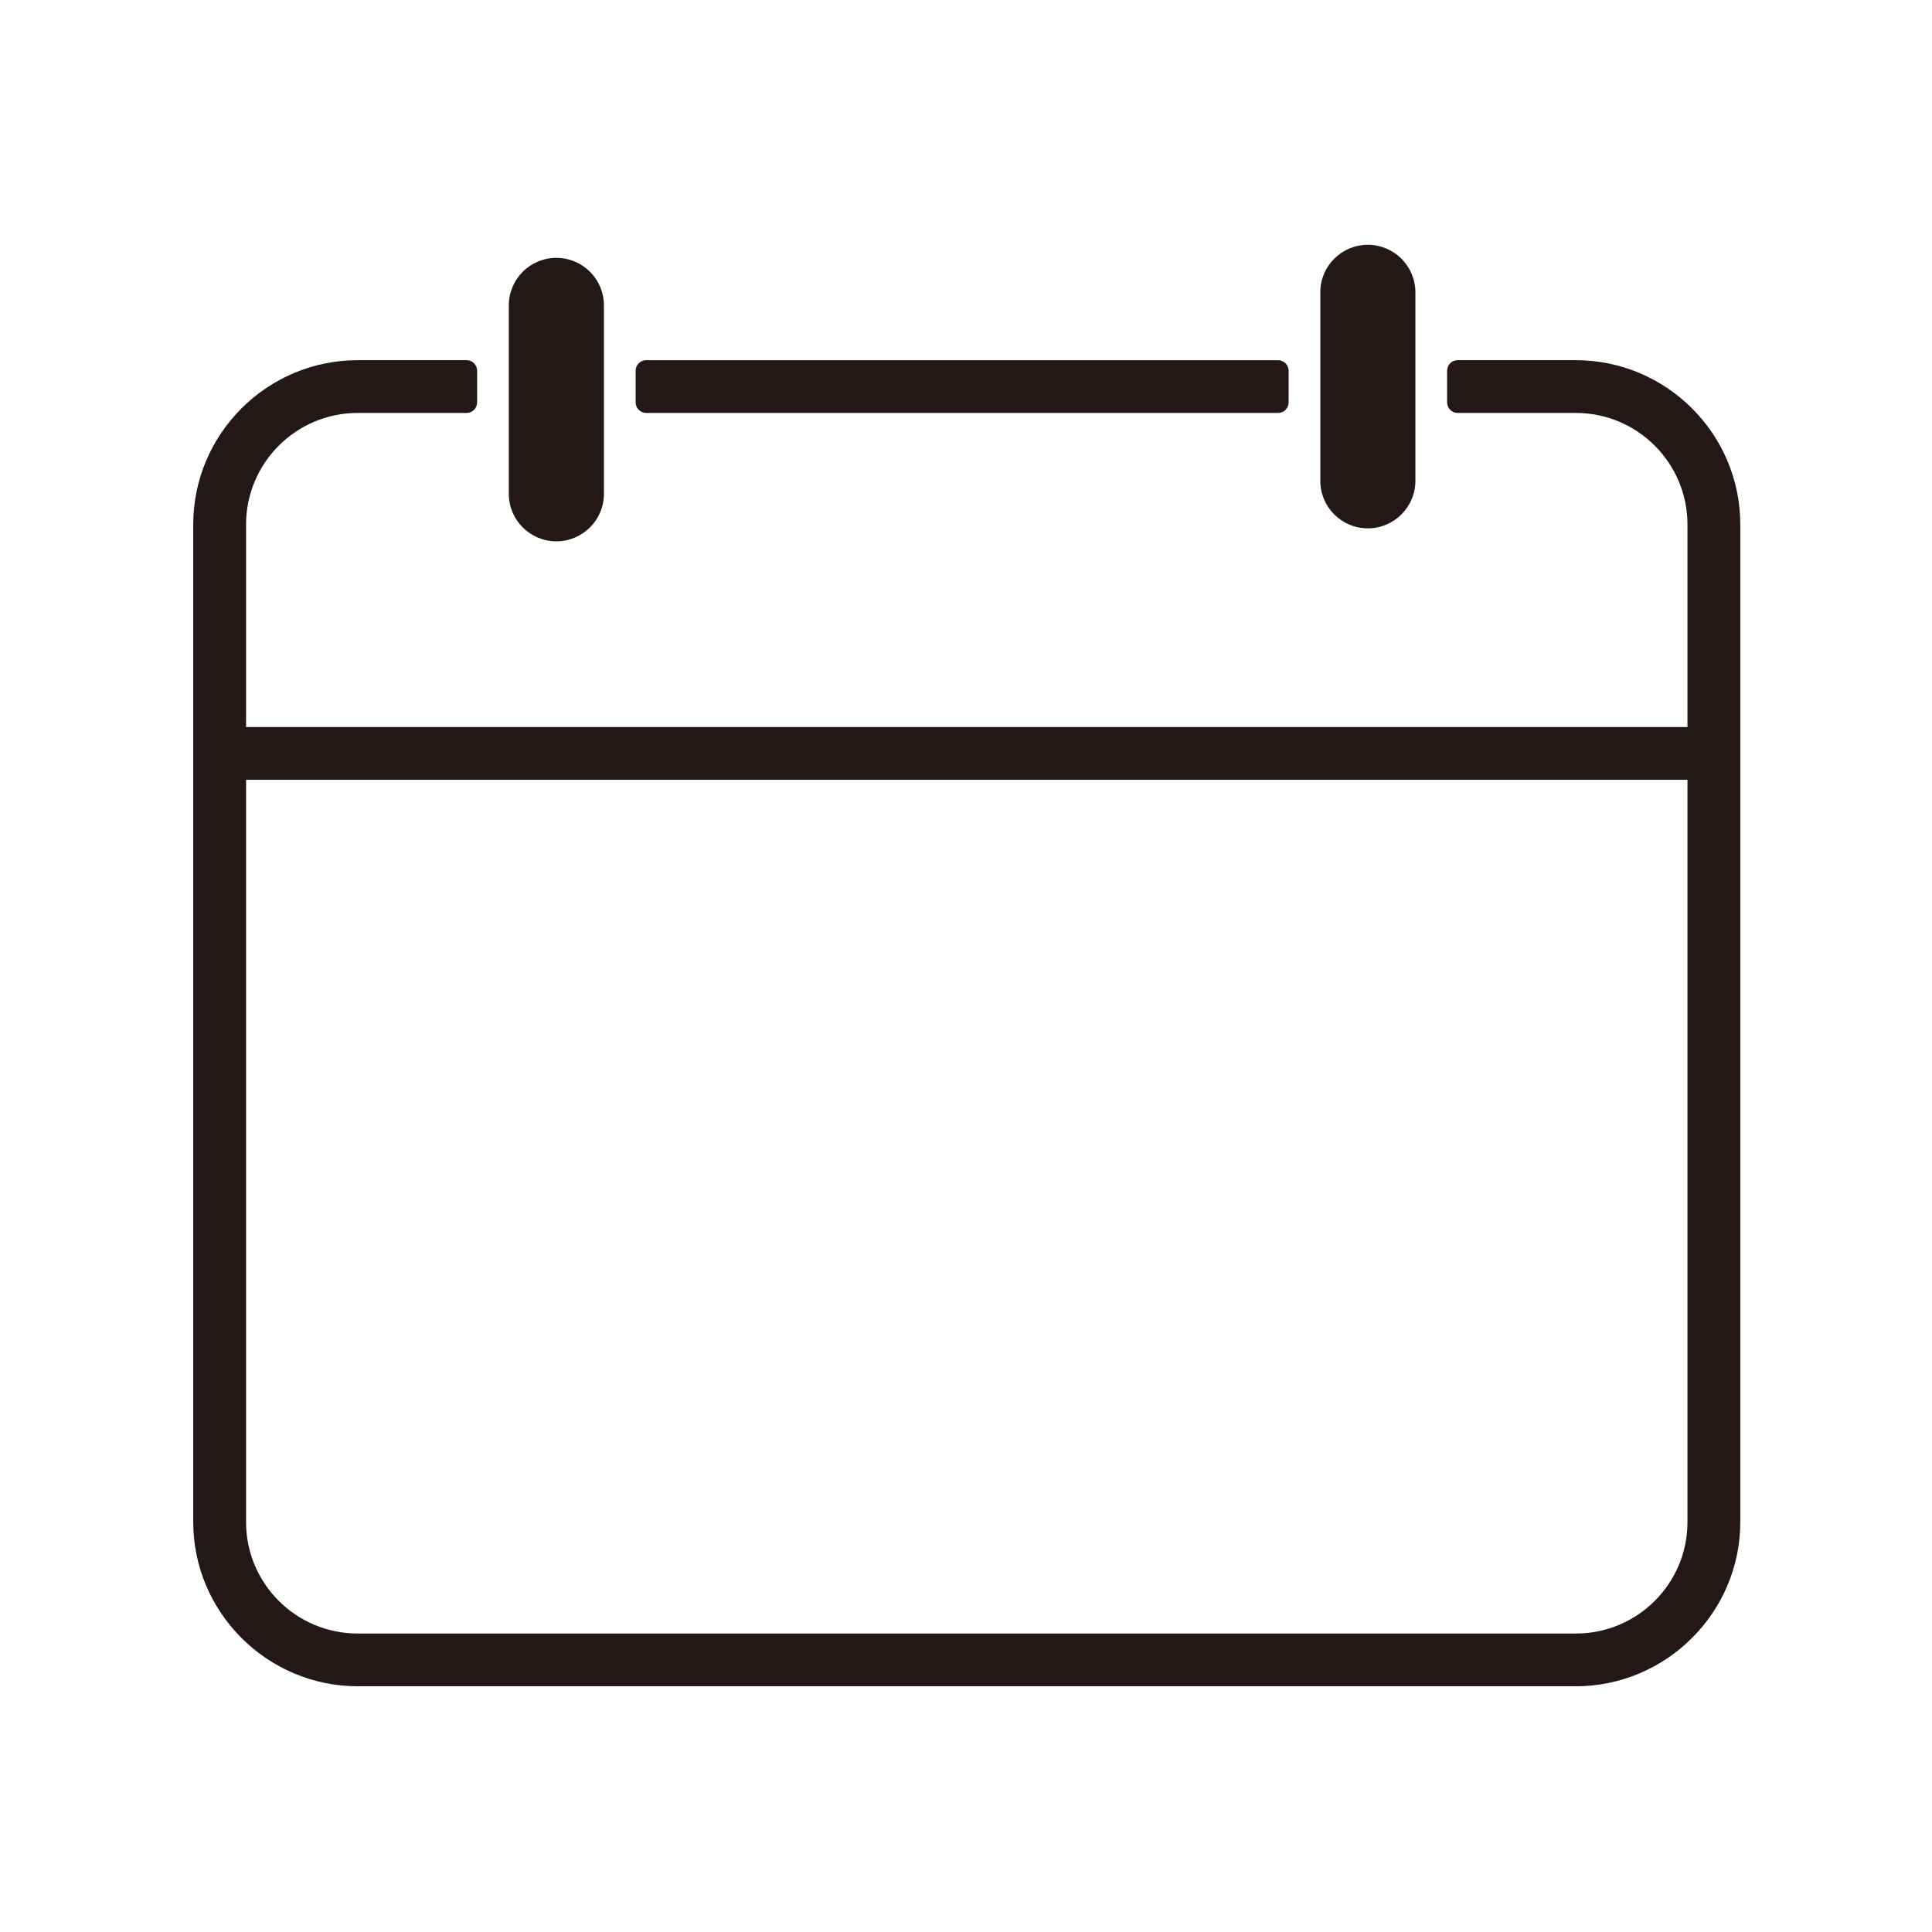 <svg xmlns="http://www.w3.org/2000/svg" xmlns:xlink="http://www.w3.org/1999/xlink" width="512" zoomAndPan="magnify" viewBox="0 0 384 384" height="512" preserveAspectRatio="xMidYMid meet" version="1.0"><defs><clipPath id="3859c4a637"><path d="M 38.406 71.57 L 345.898 71.57 L 345.898 335.156 L 38.406 335.156 Z M 38.406 71.57 " clip-rule="nonzero"/></clipPath><clipPath id="ad2c3bfb55"><path d="M 262 48.656 L 282 48.656 L 282 106 L 262 106 Z M 262 48.656 " clip-rule="nonzero"/></clipPath></defs><rect x="-38.4" width="460.8" fill="#ffffff" y="-38.4" height="460.8" fill-opacity="1"/><rect x="-38.4" width="460.8" fill="#ffffff" y="-38.4" height="460.8" fill-opacity="1"/><path fill="#231815" d="M 128.434 82.074 L 254.02 82.074 C 255.18 82.074 256.121 81.137 256.121 79.98 L 256.121 73.688 C 256.121 72.531 255.18 71.594 254.02 71.594 L 128.434 71.594 C 127.273 71.594 126.336 72.531 126.336 73.688 L 126.336 79.98 C 126.336 81.137 127.273 82.074 128.434 82.074 " fill-opacity="1" fill-rule="nonzero"/><g clip-path="url(#3859c4a637)"><path fill="#231815" d="M 313.203 324.676 L 71.102 324.676 C 58.844 324.676 48.906 314.754 48.906 302.516 L 48.906 154.996 L 335.398 154.996 L 335.398 302.516 C 335.398 314.754 325.461 324.676 313.203 324.676 Z M 313.203 71.59 L 289.723 71.59 C 288.562 71.59 287.621 72.531 287.621 73.688 L 287.621 79.977 C 287.621 81.137 288.562 82.074 289.723 82.074 L 313.203 82.074 C 325.445 82.074 335.398 92.012 335.398 104.258 L 335.398 144.512 L 48.906 144.512 L 48.906 104.258 C 48.906 92.012 58.859 82.074 71.102 82.074 L 92.734 82.074 C 93.895 82.074 94.832 81.137 94.832 79.977 L 94.832 73.688 C 94.832 72.531 93.895 71.59 92.734 71.59 L 71.102 71.59 C 53.086 71.59 38.406 86.246 38.406 104.258 L 38.406 302.516 C 38.406 320.469 53.117 335.16 71.102 335.16 L 313.203 335.16 C 331.184 335.16 345.898 320.469 345.898 302.516 L 345.898 104.258 C 345.898 86.246 331.219 71.59 313.203 71.59 " fill-opacity="1" fill-rule="nonzero"/></g><path fill="#231815" d="M 110.586 107.59 C 115.793 107.59 120.035 103.375 120.035 98.156 L 120.035 60.691 C 120.035 55.469 115.793 51.254 110.586 51.254 C 105.355 51.254 101.133 55.469 101.133 60.691 L 101.133 98.156 C 101.133 103.375 105.355 107.59 110.586 107.59 " fill-opacity="1" fill-rule="nonzero"/><g clip-path="url(#ad2c3bfb55)"><path fill="#231815" d="M 271.871 105.012 C 277.078 105.012 281.32 100.773 281.32 95.574 L 281.32 58.09 C 281.32 52.891 277.078 48.656 271.871 48.656 C 266.641 48.656 262.422 52.891 262.422 58.09 L 262.422 95.574 C 262.422 100.773 266.641 105.012 271.871 105.012 " fill-opacity="1" fill-rule="nonzero"/></g></svg>